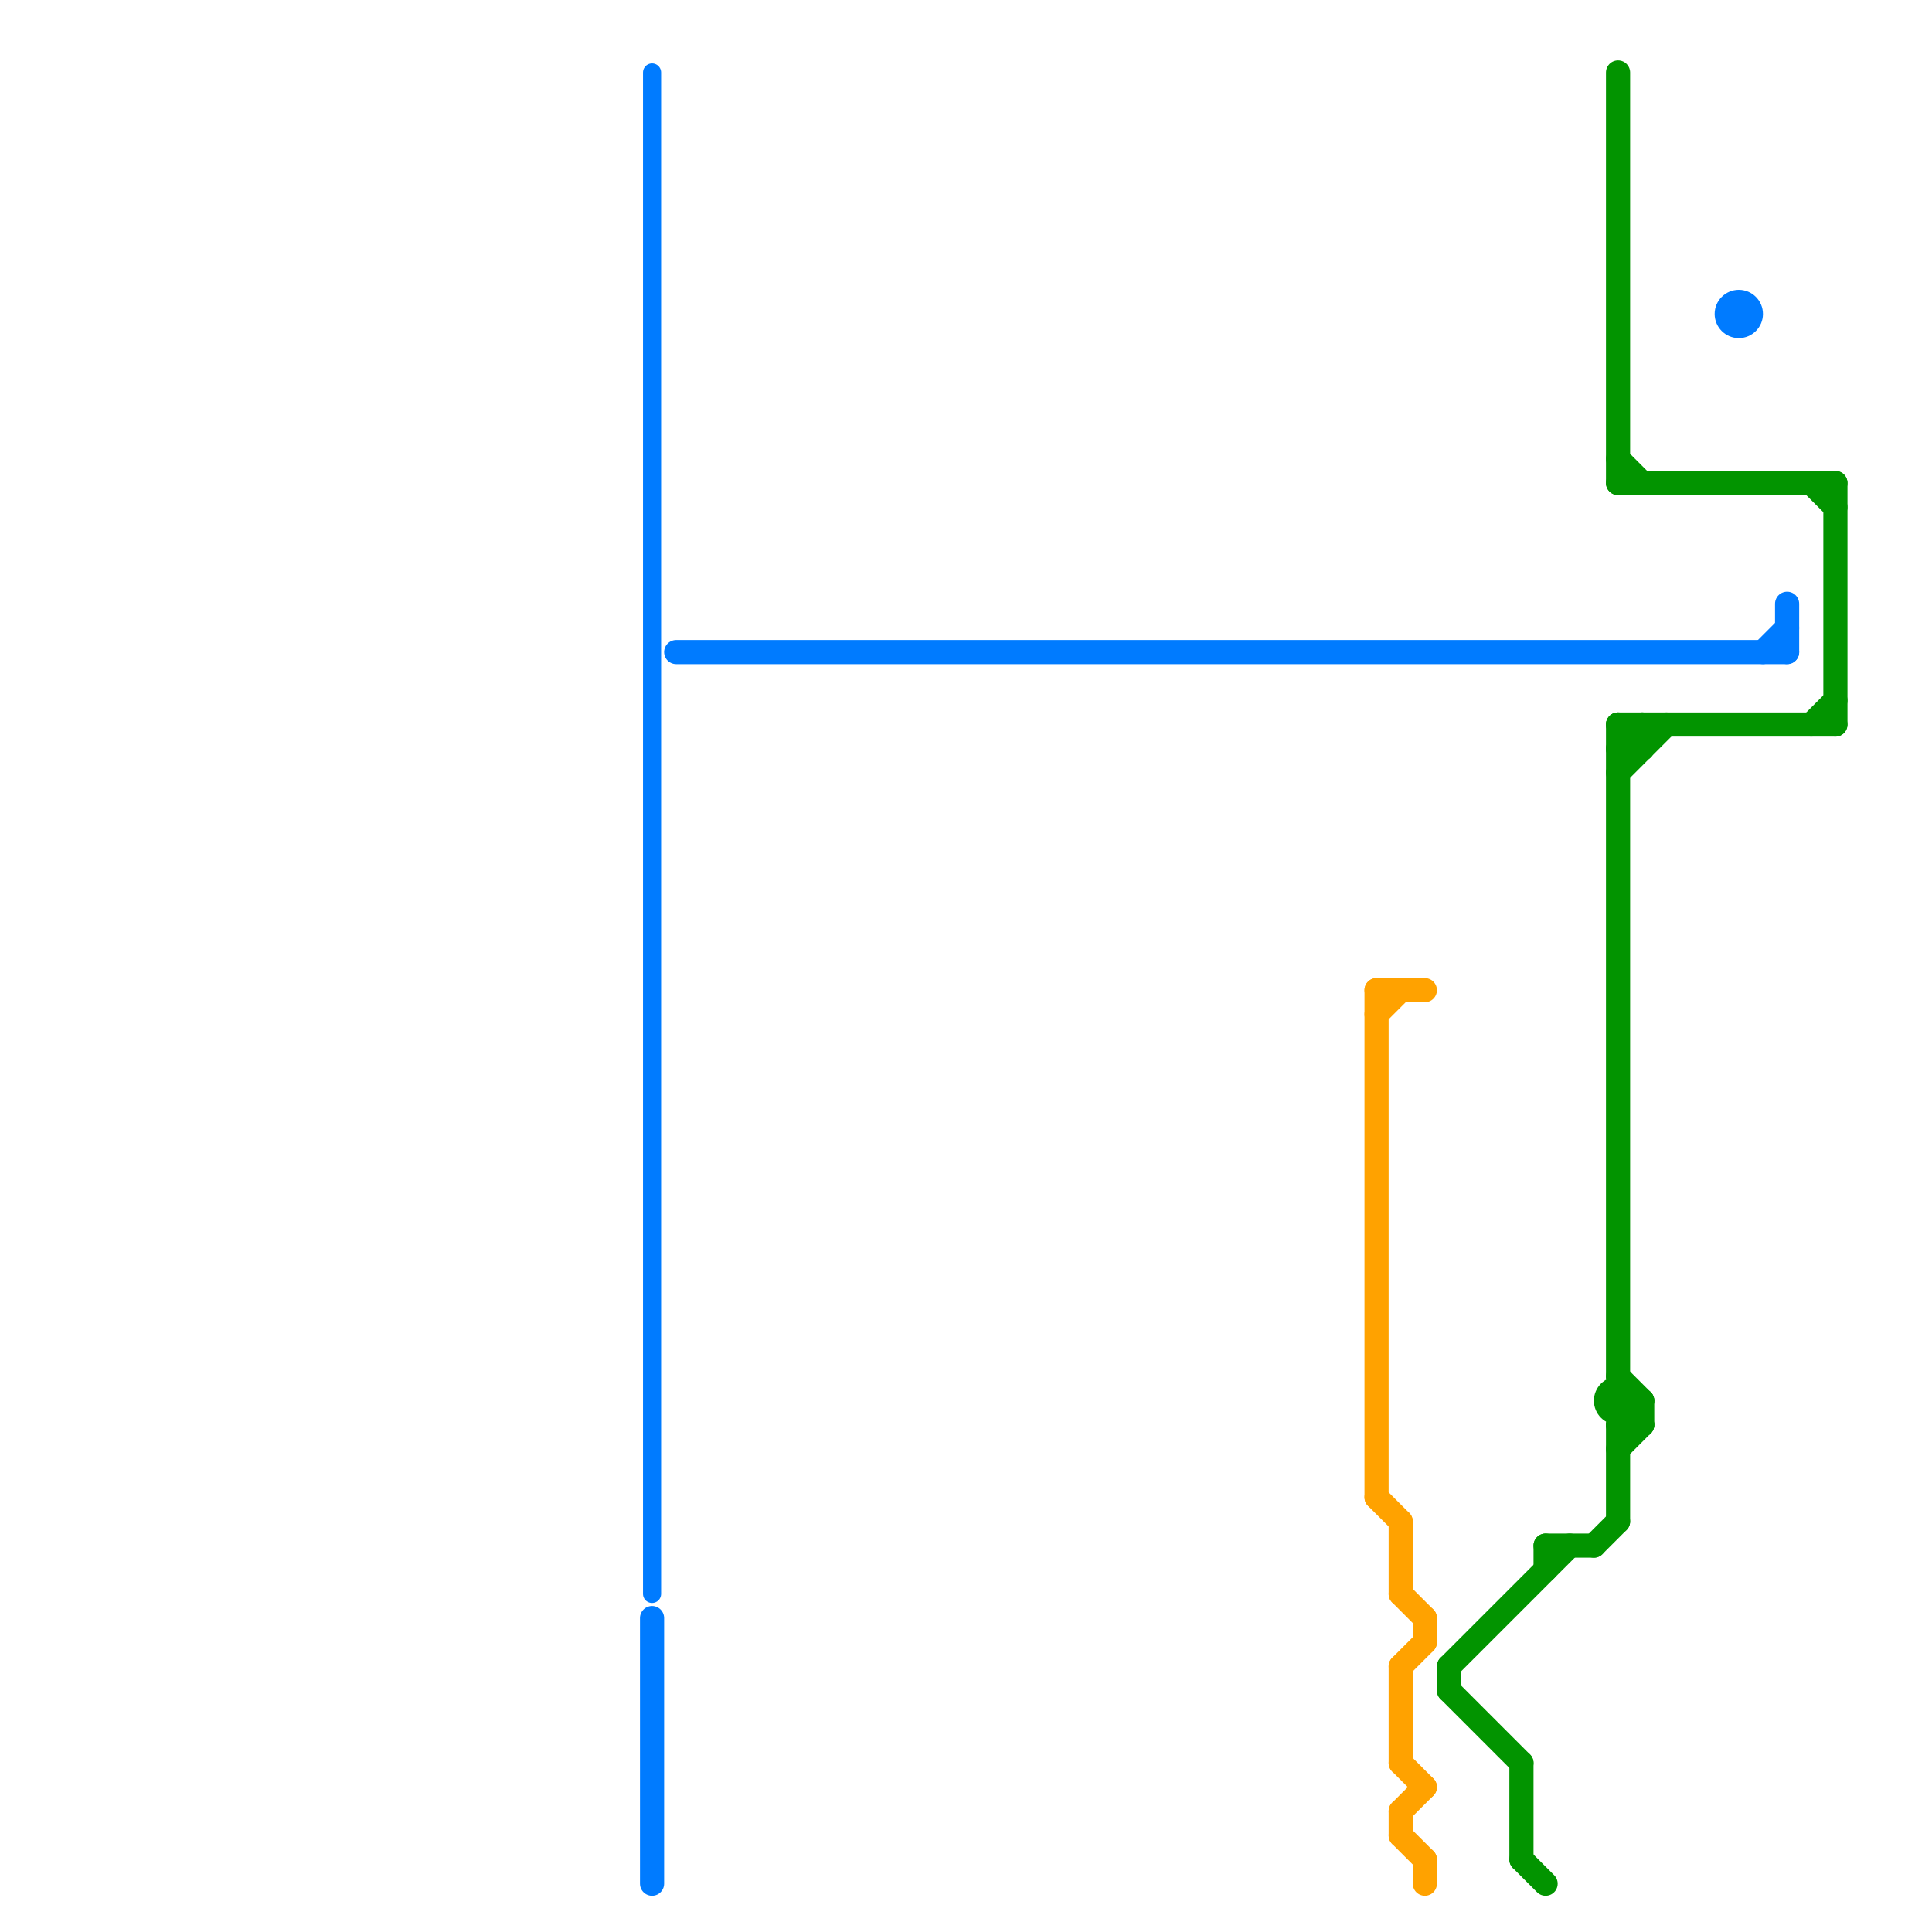 
<svg version="1.1" xmlns="http://www.w3.org/2000/svg" viewBox="0 0 80 80">
<style>text { font: 1px Helvetica; font-weight: 600; white-space: pre; dominant-baseline: central; } line { stroke-width: 1; fill: none; stroke-linecap: round; stroke-linejoin: round; } .c0 { stroke: #007bff } .c1 { stroke: #ffa200 } .c2 { stroke: #029400 } .w1 { stroke-width: 1; }.w2 { stroke-width: .75; }</style><defs><g id="cmd-007bff"><circle r="0.5" fill="#007bff"/><circle r="0.25" fill="#fff"/></g><g id="cmd-xf-007bff"><circle r="0.5" fill="#fff"/><circle r="0.25" fill="#007bff"/></g><g id="cmd-xf-ffa200"><circle r="0.5" fill="#fff"/><circle r="0.25" fill="#ffa200"/></g><g id="cmd-xf-029400"><circle r="0.5" fill="#fff"/><circle r="0.25" fill="#029400"/></g><g id="clg-007bff"><circle r="0.6" fill="#007bff"/><circle r="0.3" fill="#fff"/></g></defs><line class="c0 w2" x1="27" y1="3" x2="27" y2="66"/><line class="c0 " x1="73" y1="27" x2="74" y2="26"/><line class="c0 " x1="27" y1="67" x2="27" y2="78"/><line class="c0 " x1="28" y1="27" x2="74" y2="27"/><line class="c0 " x1="74" y1="25" x2="74" y2="27"/><circle cx="72" cy="13" r="1" fill="#007bff" /><line class="c1 " x1="58" y1="73" x2="59" y2="74"/><line class="c1 " x1="57" y1="62" x2="58" y2="63"/><line class="c1 " x1="58" y1="63" x2="58" y2="66"/><line class="c1 " x1="58" y1="69" x2="59" y2="68"/><line class="c1 " x1="59" y1="67" x2="59" y2="68"/><line class="c1 " x1="57" y1="42" x2="58" y2="41"/><line class="c1 " x1="57" y1="41" x2="57" y2="62"/><line class="c1 " x1="58" y1="75" x2="59" y2="74"/><line class="c1 " x1="58" y1="75" x2="58" y2="76"/><line class="c1 " x1="59" y1="77" x2="59" y2="78"/><line class="c1 " x1="58" y1="69" x2="58" y2="73"/><line class="c1 " x1="58" y1="76" x2="59" y2="77"/><line class="c1 " x1="57" y1="41" x2="59" y2="41"/><line class="c1 " x1="58" y1="66" x2="59" y2="67"/><circle cx="67" cy="58" r="1" fill="#029400" /><line class="c2 " x1="67" y1="59" x2="68" y2="59"/><line class="c2 " x1="68" y1="30" x2="68" y2="31"/><line class="c2 " x1="64" y1="64" x2="64" y2="65"/><line class="c2 " x1="67" y1="20" x2="76" y2="20"/><line class="c2 " x1="60" y1="70" x2="63" y2="73"/><line class="c2 " x1="67" y1="32" x2="69" y2="30"/><line class="c2 " x1="67" y1="59" x2="67" y2="63"/><line class="c2 " x1="67" y1="57" x2="68" y2="58"/><line class="c2 " x1="60" y1="69" x2="65" y2="64"/><line class="c2 " x1="67" y1="31" x2="68" y2="31"/><line class="c2 " x1="67" y1="30" x2="76" y2="30"/><line class="c2 " x1="67" y1="59" x2="68" y2="58"/><line class="c2 " x1="75" y1="20" x2="76" y2="21"/><line class="c2 " x1="64" y1="64" x2="66" y2="64"/><line class="c2 " x1="60" y1="69" x2="60" y2="70"/><line class="c2 " x1="67" y1="3" x2="67" y2="20"/><line class="c2 " x1="67" y1="31" x2="68" y2="30"/><line class="c2 " x1="67" y1="30" x2="67" y2="57"/><line class="c2 " x1="67" y1="60" x2="68" y2="59"/><line class="c2 " x1="76" y1="20" x2="76" y2="30"/><line class="c2 " x1="68" y1="58" x2="68" y2="59"/><line class="c2 " x1="63" y1="77" x2="64" y2="78"/><line class="c2 " x1="67" y1="30" x2="68" y2="31"/><line class="c2 " x1="67" y1="19" x2="68" y2="20"/><line class="c2 " x1="66" y1="64" x2="67" y2="63"/><line class="c2 " x1="75" y1="30" x2="76" y2="29"/><line class="c2 " x1="63" y1="73" x2="63" y2="77"/>
</svg>
